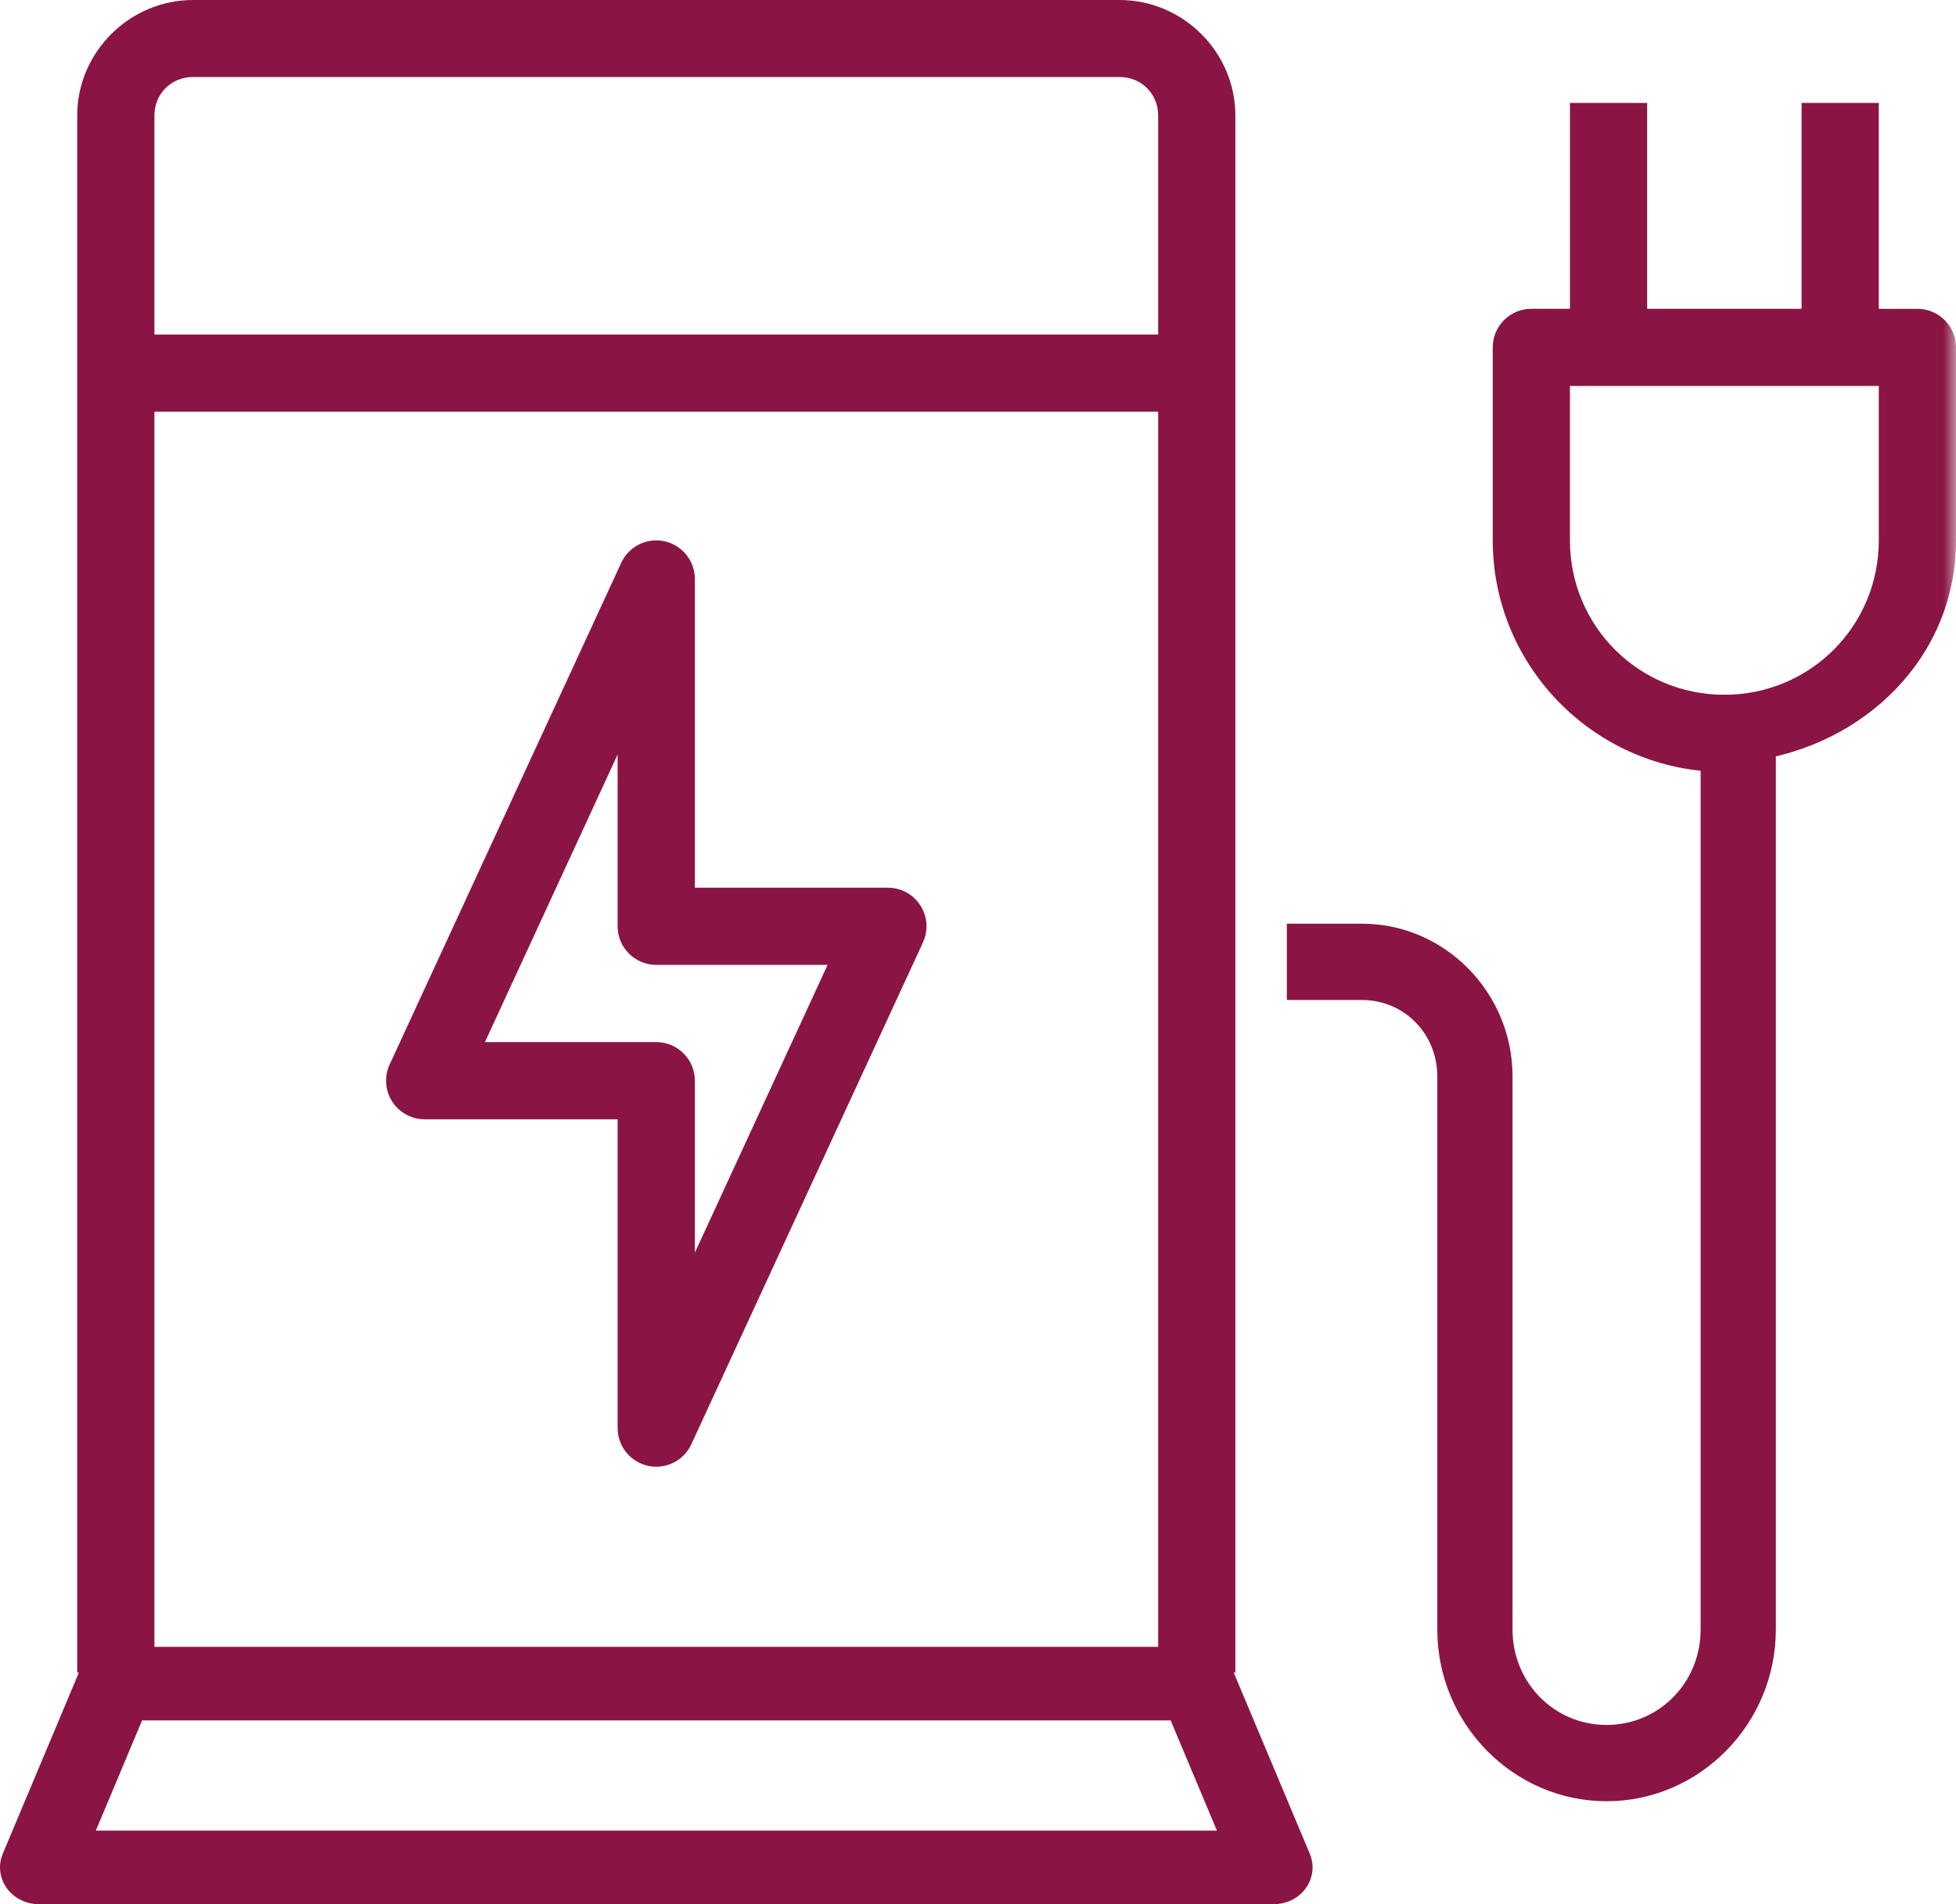 <?xml version="1.0" encoding="UTF-8"?>
<svg width="76px" height="74px" viewBox="0 0 76 74" version="1.1" xmlns="http://www.w3.org/2000/svg" xmlns:xlink="http://www.w3.org/1999/xlink">
    <title>Group 12</title>
    <defs>
        <polygon id="path-1" points="0 74 76 74 76 0 0 0"></polygon>
    </defs>
    <g id="Page-1" stroke="none" stroke-width="1" fill="none" fill-rule="evenodd">
        <g id="1-DIM_ROSE-HOME1" transform="translate(-924, -6483)">
            <g id="Group-12" transform="translate(924, 6483)">
                <path d="M5.521,66.858 L45.485,66.858 L47.284,71.143 L3.723,71.143 L5.521,66.858 Z M4.501,64 C3.887,64 3.335,64.355 3.107,64.899 L0.107,72.042 C-0.2,72.775 0.175,73.606 0.945,73.898 C1.121,73.966 1.311,74 1.502,74 L49.499,74 C50.327,74.001 51,73.362 51,72.573 C51,72.391 50.964,72.211 50.893,72.042 L47.894,64.899 C47.665,64.356 47.113,64 46.499,64.001 L4.501,64 Z" id="Fill-1" fill="#8A1544"></path>
                <path d="M7.5,0 C5.033,0 3,2.028 3,4.489 L3,65 L6,65 L6,4.489 C6,3.645 6.654,2.993 7.5,2.993 L43.5,2.993 C44.346,2.993 45,3.645 45,4.489 L45,65 L48,65 L48,4.489 C48,2.028 45.967,0 43.5,0 L7.5,0 Z" id="Fill-3" fill="#8A1544"></path>
                <mask id="mask-2" fill="white">
                    <use xlink:href="#path-1"></use>
                </mask>
                <g id="Clip-6"></g>
                <polygon id="Fill-5" fill="#8A1544" mask="url(#mask-2)" points="4 16 46 16 46 13 4 13"></polygon>
                <path d="M66.077,27 L66.077,63.328 C66.077,65.393 64.458,67.035 62.423,67.035 C60.388,67.035 58.769,65.392 58.769,63.328 L58.769,41.828 C58.769,38.57 56.135,35.897 52.922,35.897 L50,35.897 L50,38.862 L52.922,38.862 C54.555,38.862 55.846,40.172 55.846,41.828 L55.846,63.328 C55.846,66.995 58.808,70 62.423,70 C66.038,70 69,66.995 69,63.328 L69,27 L66.077,27 Z" id="Fill-7" fill="#8A1544" mask="url(#mask-2)"></path>
                <path d="M61,15 L73,15 L73,21 C73,24.332 70.332,27 67,27 C63.668,27 61,24.332 61,21 L61,15 Z M59.501,12 C58.672,12 58,12.672 58,13.501 L58,21 C58,25.953 62.047,30 67,30 C67.386,29.995 67.755,29.842 68.031,29.573 C72.428,28.988 76,25.552 76,21.001 L76,13.501 C76,12.673 75.328,12.001 74.5,12.001 L59.501,12 Z" id="Fill-8" fill="#8A1544" mask="url(#mask-2)"></path>
                <polygon id="Fill-9" fill="#8A1544" mask="url(#mask-2)" points="61 13 64 13 64 4 61 4"></polygon>
                <polygon id="Fill-10" fill="#8A1544" mask="url(#mask-2)" points="70 13 73 13 73 4 70 4"></polygon>
                <path d="M23.998,29.322 L23.998,35.997 C23.998,36.826 24.67,37.497 25.498,37.497 L32.156,37.497 L26.999,48.68 L26.999,41.998 C26.999,41.17 26.328,40.498 25.498,40.498 L18.842,40.498 L23.998,29.322 Z M25.452,21.001 C24.885,21.019 24.378,21.354 24.139,21.869 L15.138,41.372 C14.792,42.124 15.121,43.016 15.873,43.362 C16.069,43.452 16.282,43.499 16.498,43.499 L23.998,43.499 L23.998,55.501 C24,56.329 24.672,57.001 25.501,57 C26.083,56.999 26.612,56.662 26.858,56.135 L35.859,36.631 C36.21,35.879 35.884,34.986 35.132,34.637 C34.934,34.545 34.719,34.497 34.5,34.497 L26.999,34.497 L26.999,22.494 C26.996,21.666 26.322,20.997 25.493,21 C25.479,21 25.466,21 25.452,21 L25.452,21.001 Z" id="Fill-11" fill="#8A1544" mask="url(#mask-2)"></path>
            </g>
        </g>
    </g>
</svg>